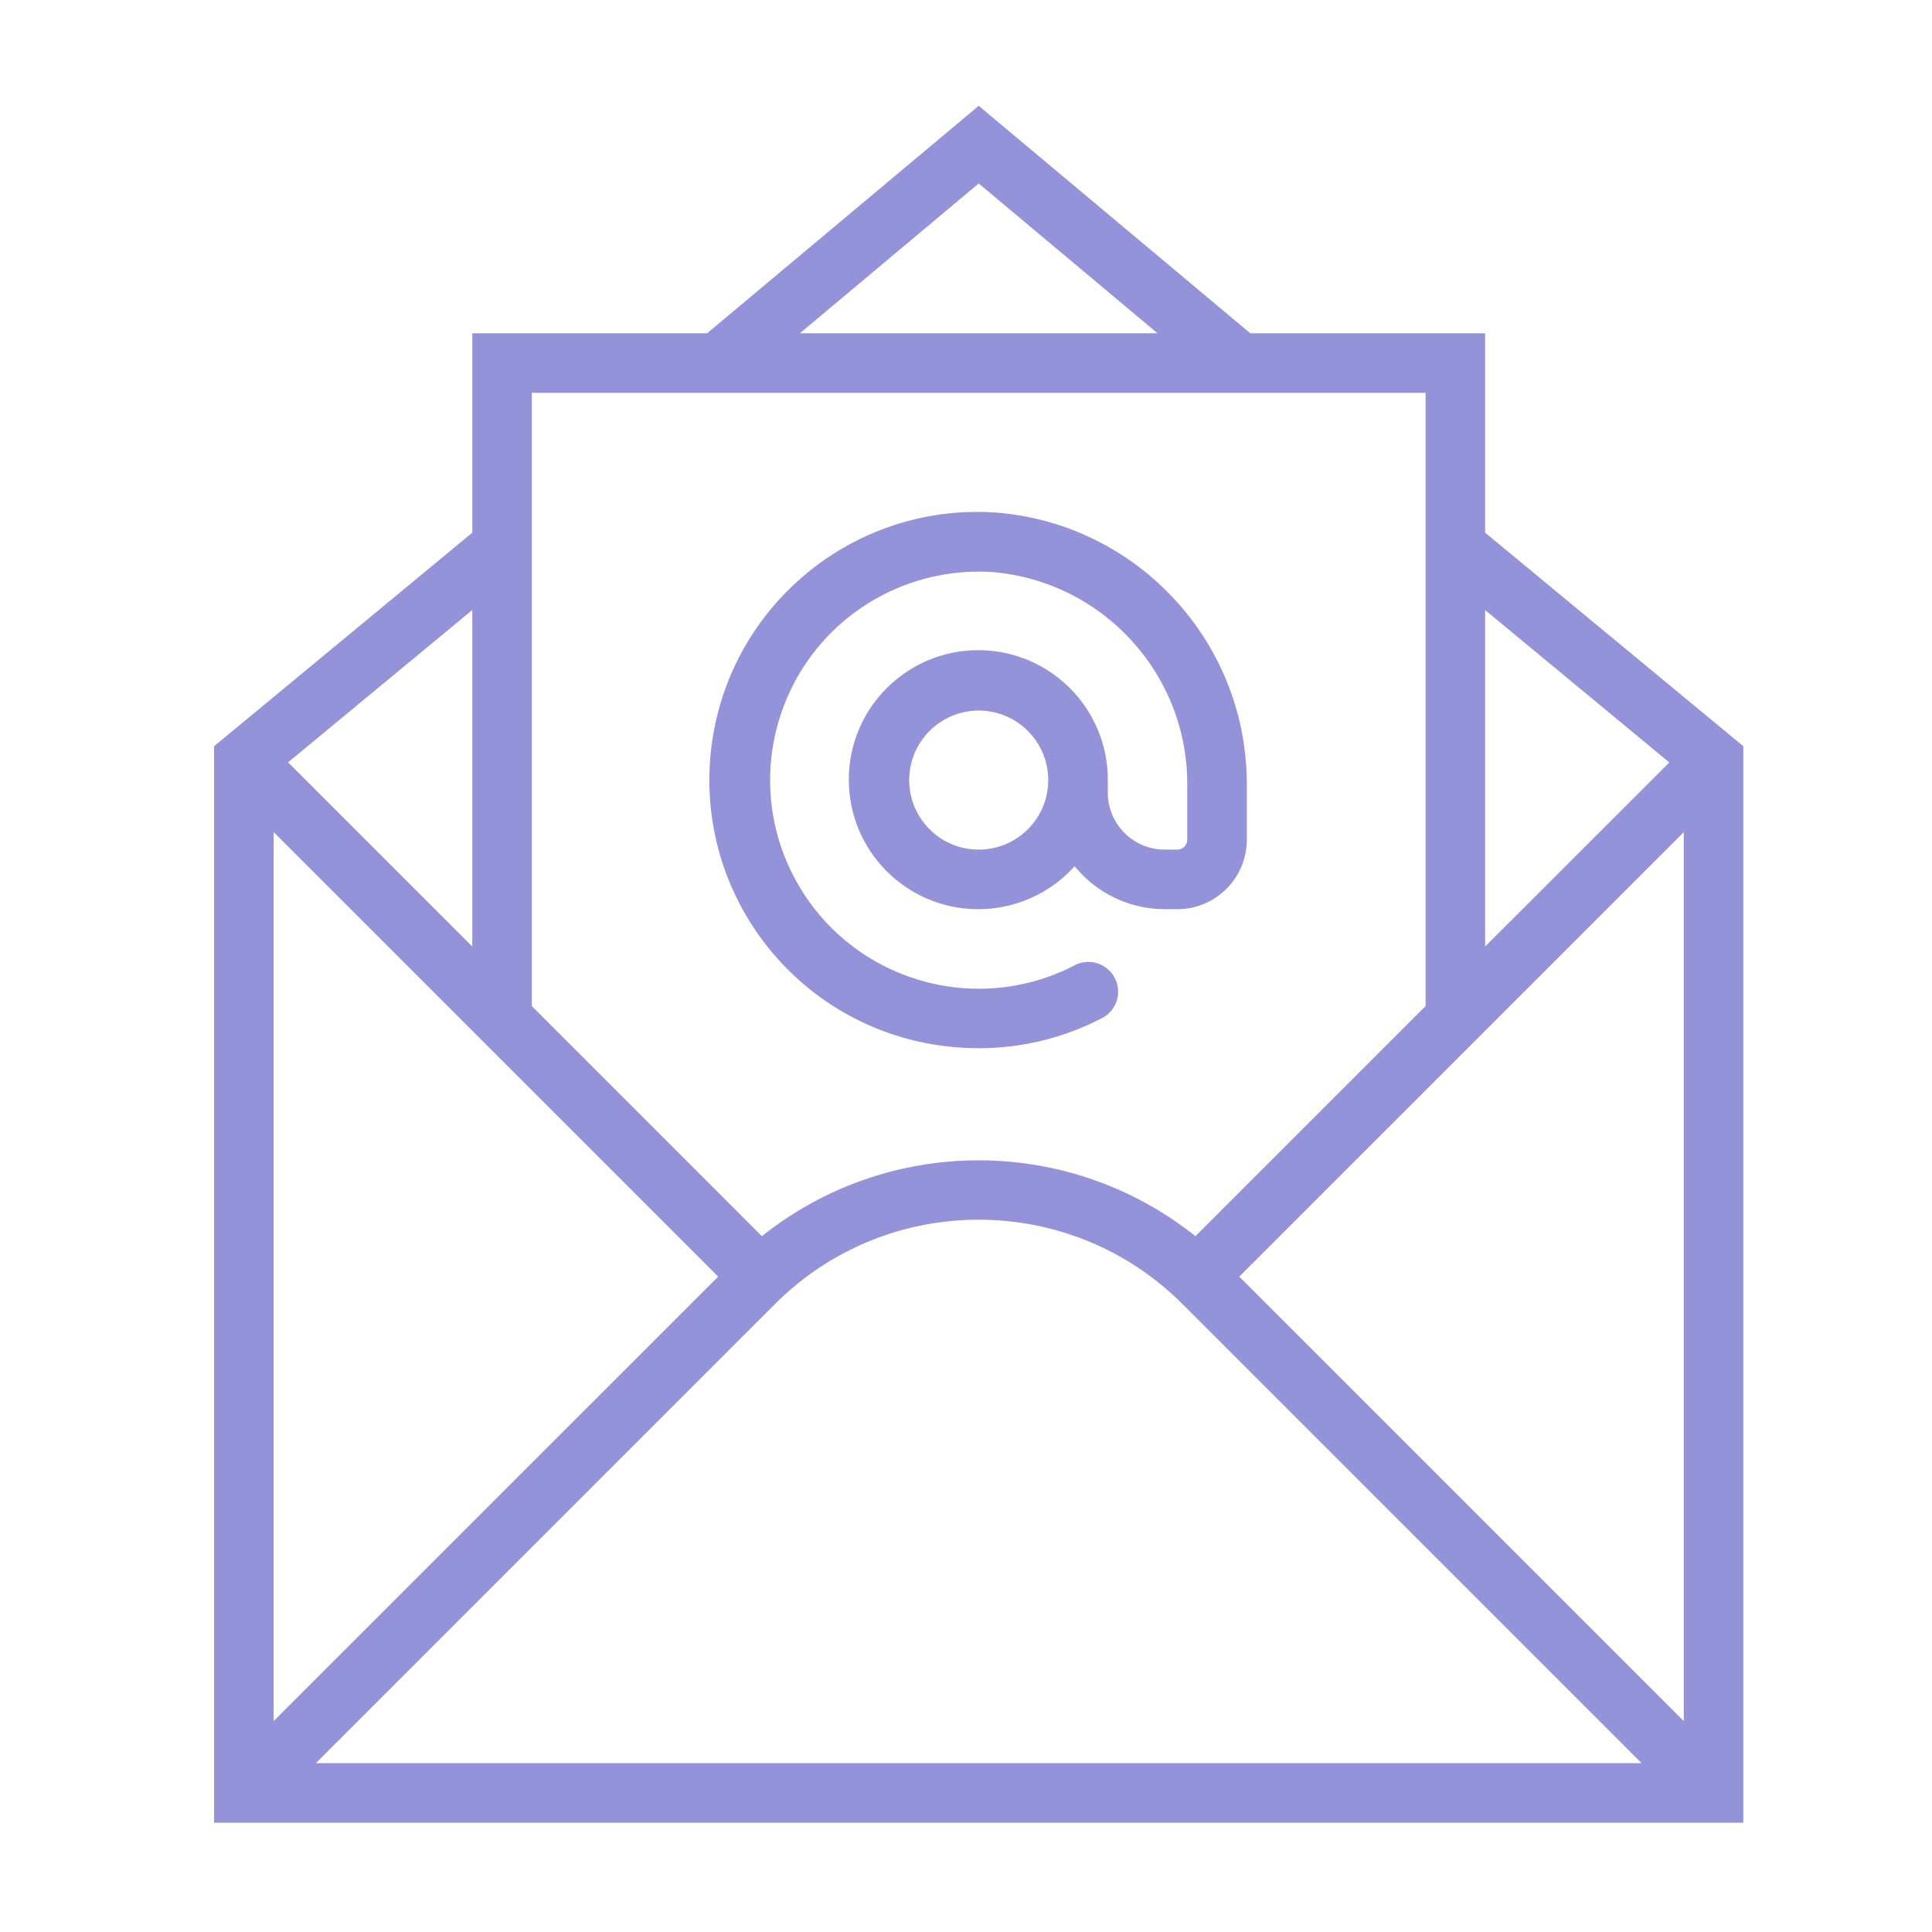 <svg width="76" height="76" xmlns="http://www.w3.org/2000/svg" xmlns:xlink="http://www.w3.org/1999/xlink" xml:space="preserve" overflow="hidden"><g transform="translate(-370 -317)"><g><g><g><g><path d="M428.031 338.138 428.031 330.5 419.041 330.5 408.5 321.672 397.959 330.5 388.969 330.5 388.969 338.138 378.812 346.538 378.812 388.312 438.188 388.312 438.188 346.538ZM428.031 340.169 436.247 346.966 428.031 355.177ZM408.5 323.707 416.608 330.5 400.392 330.5ZM390.531 332.062 426.469 332.062 426.469 356.739 417.053 366.155C412.108 361.995 404.888 361.995 399.944 366.155L390.531 356.739ZM388.969 340.166 388.969 355.177 380.753 346.961ZM380.388 348.805 398.802 367.219 380.388 385.632C380.385 385.635 380.38 385.635 380.377 385.632 380.376 385.63 380.375 385.629 380.375 385.627L380.375 348.811C380.375 348.807 380.379 348.803 380.383 348.803 380.385 348.803 380.387 348.804 380.388 348.805ZM381.498 386.75C381.494 386.75 381.491 386.746 381.491 386.742 381.491 386.74 381.492 386.738 381.493 386.737L400.214 368.016C404.793 363.447 412.207 363.447 416.786 368.016L435.507 386.737C435.51 386.74 435.51 386.745 435.507 386.748 435.505 386.749 435.504 386.75 435.502 386.75ZM436.612 385.632 418.198 367.219 436.612 348.805C436.615 348.802 436.62 348.802 436.623 348.806 436.624 348.807 436.625 348.809 436.625 348.811L436.625 385.627C436.625 385.631 436.621 385.634 436.617 385.634 436.615 385.634 436.613 385.633 436.612 385.632Z" stroke="#9492D8" stroke-width="0.781" stroke-linecap="butt" stroke-linejoin="miter" stroke-miterlimit="4" stroke-opacity="1" fill="#9492D8" fill-rule="nonzero" fill-opacity="1"/><path d="M406.729 357.693C407.315 357.793 407.909 357.843 408.504 357.844 410.107 357.845 411.687 357.464 413.113 356.732 413.512 356.566 413.7 356.109 413.534 355.71 413.368 355.312 412.911 355.124 412.512 355.29 412.476 355.305 412.44 355.323 412.406 355.344 408.179 357.501 403.003 355.823 400.845 351.595 398.688 347.368 400.366 342.192 404.594 340.034 405.982 339.326 407.536 339.009 409.091 339.116 413.665 339.512 417.158 343.374 417.094 347.966L417.094 350.031C417.094 350.463 416.744 350.812 416.312 350.812L415.815 350.812C414.364 350.811 413.189 349.635 413.188 348.184L413.188 347.688C413.197 345.09 411.098 342.976 408.5 342.967 405.902 342.958 403.789 345.057 403.78 347.655 403.771 350.252 405.869 352.366 408.467 352.375 409.98 352.38 411.403 351.658 412.291 350.433 413.057 351.64 414.386 352.372 415.815 352.375L416.312 352.375C417.607 352.375 418.656 351.326 418.656 350.031L418.656 347.966C418.719 342.551 414.589 338.007 409.193 337.555 403.599 337.145 398.732 341.348 398.322 346.942 397.94 352.155 401.578 356.807 406.729 357.693ZM408.5 350.812C406.774 350.812 405.375 349.413 405.375 347.688 405.375 345.962 406.774 344.562 408.5 344.562 410.226 344.562 411.625 345.962 411.625 347.688 411.625 349.413 410.226 350.812 408.5 350.812Z" stroke="#9492D8" stroke-width="0.781" stroke-linecap="butt" stroke-linejoin="miter" stroke-miterlimit="4" stroke-opacity="1" fill="#9492D8" fill-rule="nonzero" fill-opacity="1"/></g></g></g></g></g></svg>